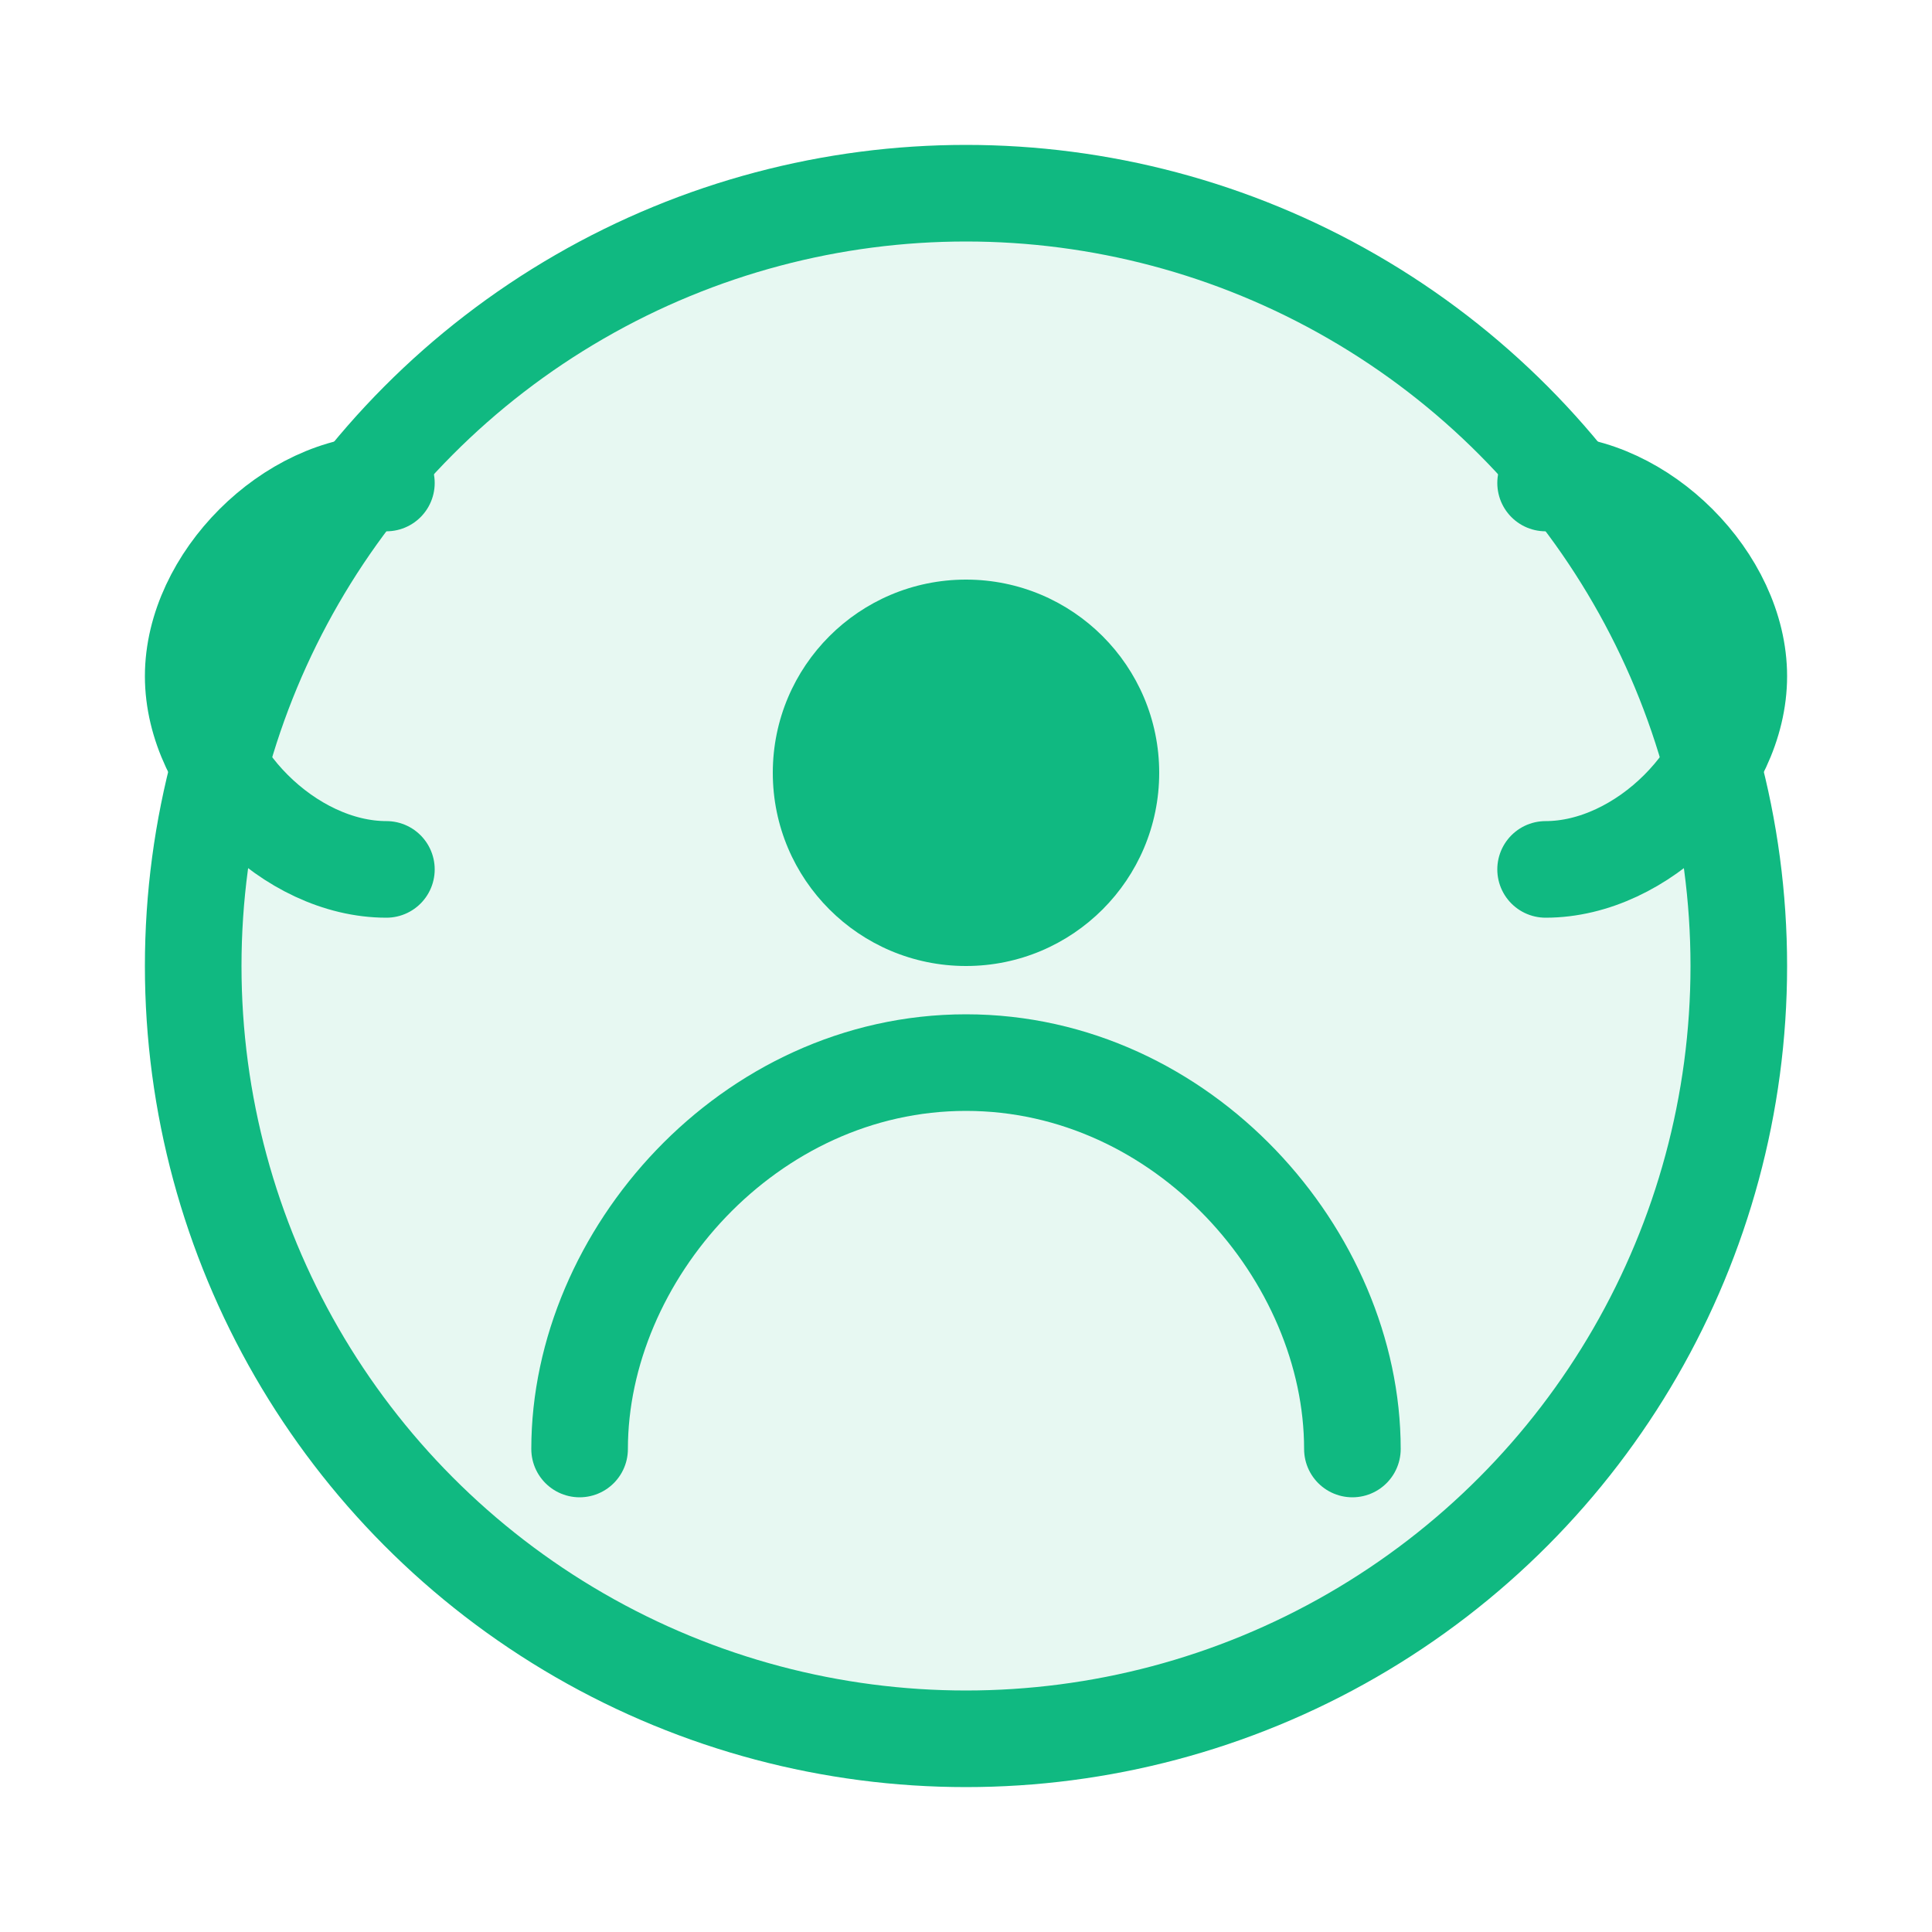 <svg width="40" height="40" viewBox="0 0 40 40" fill="none" xmlns="http://www.w3.org/2000/svg">
  <circle cx="20" cy="20" r="16" fill="#10B981" opacity="0.1"/>
  <circle cx="20" cy="20" r="16" stroke="#10B981" stroke-width="2" fill="none"/>
  <circle cx="20" cy="16" r="4" fill="#10B981"/>
  <path d="M12 30 C12 26 15.5 22 20 22 C24.5 22 28 26 28 30" stroke="#10B981" stroke-width="2" stroke-linecap="round"/>
  <path d="M32 18 C34 18 36 16 36 14 C36 12 34 10 32 10" stroke="#10B981" stroke-width="2" stroke-linecap="round"/>
  <path d="M8 18 C6 18 4 16 4 14 C4 12 6 10 8 10" stroke="#10B981" stroke-width="2" stroke-linecap="round"/>
</svg>
